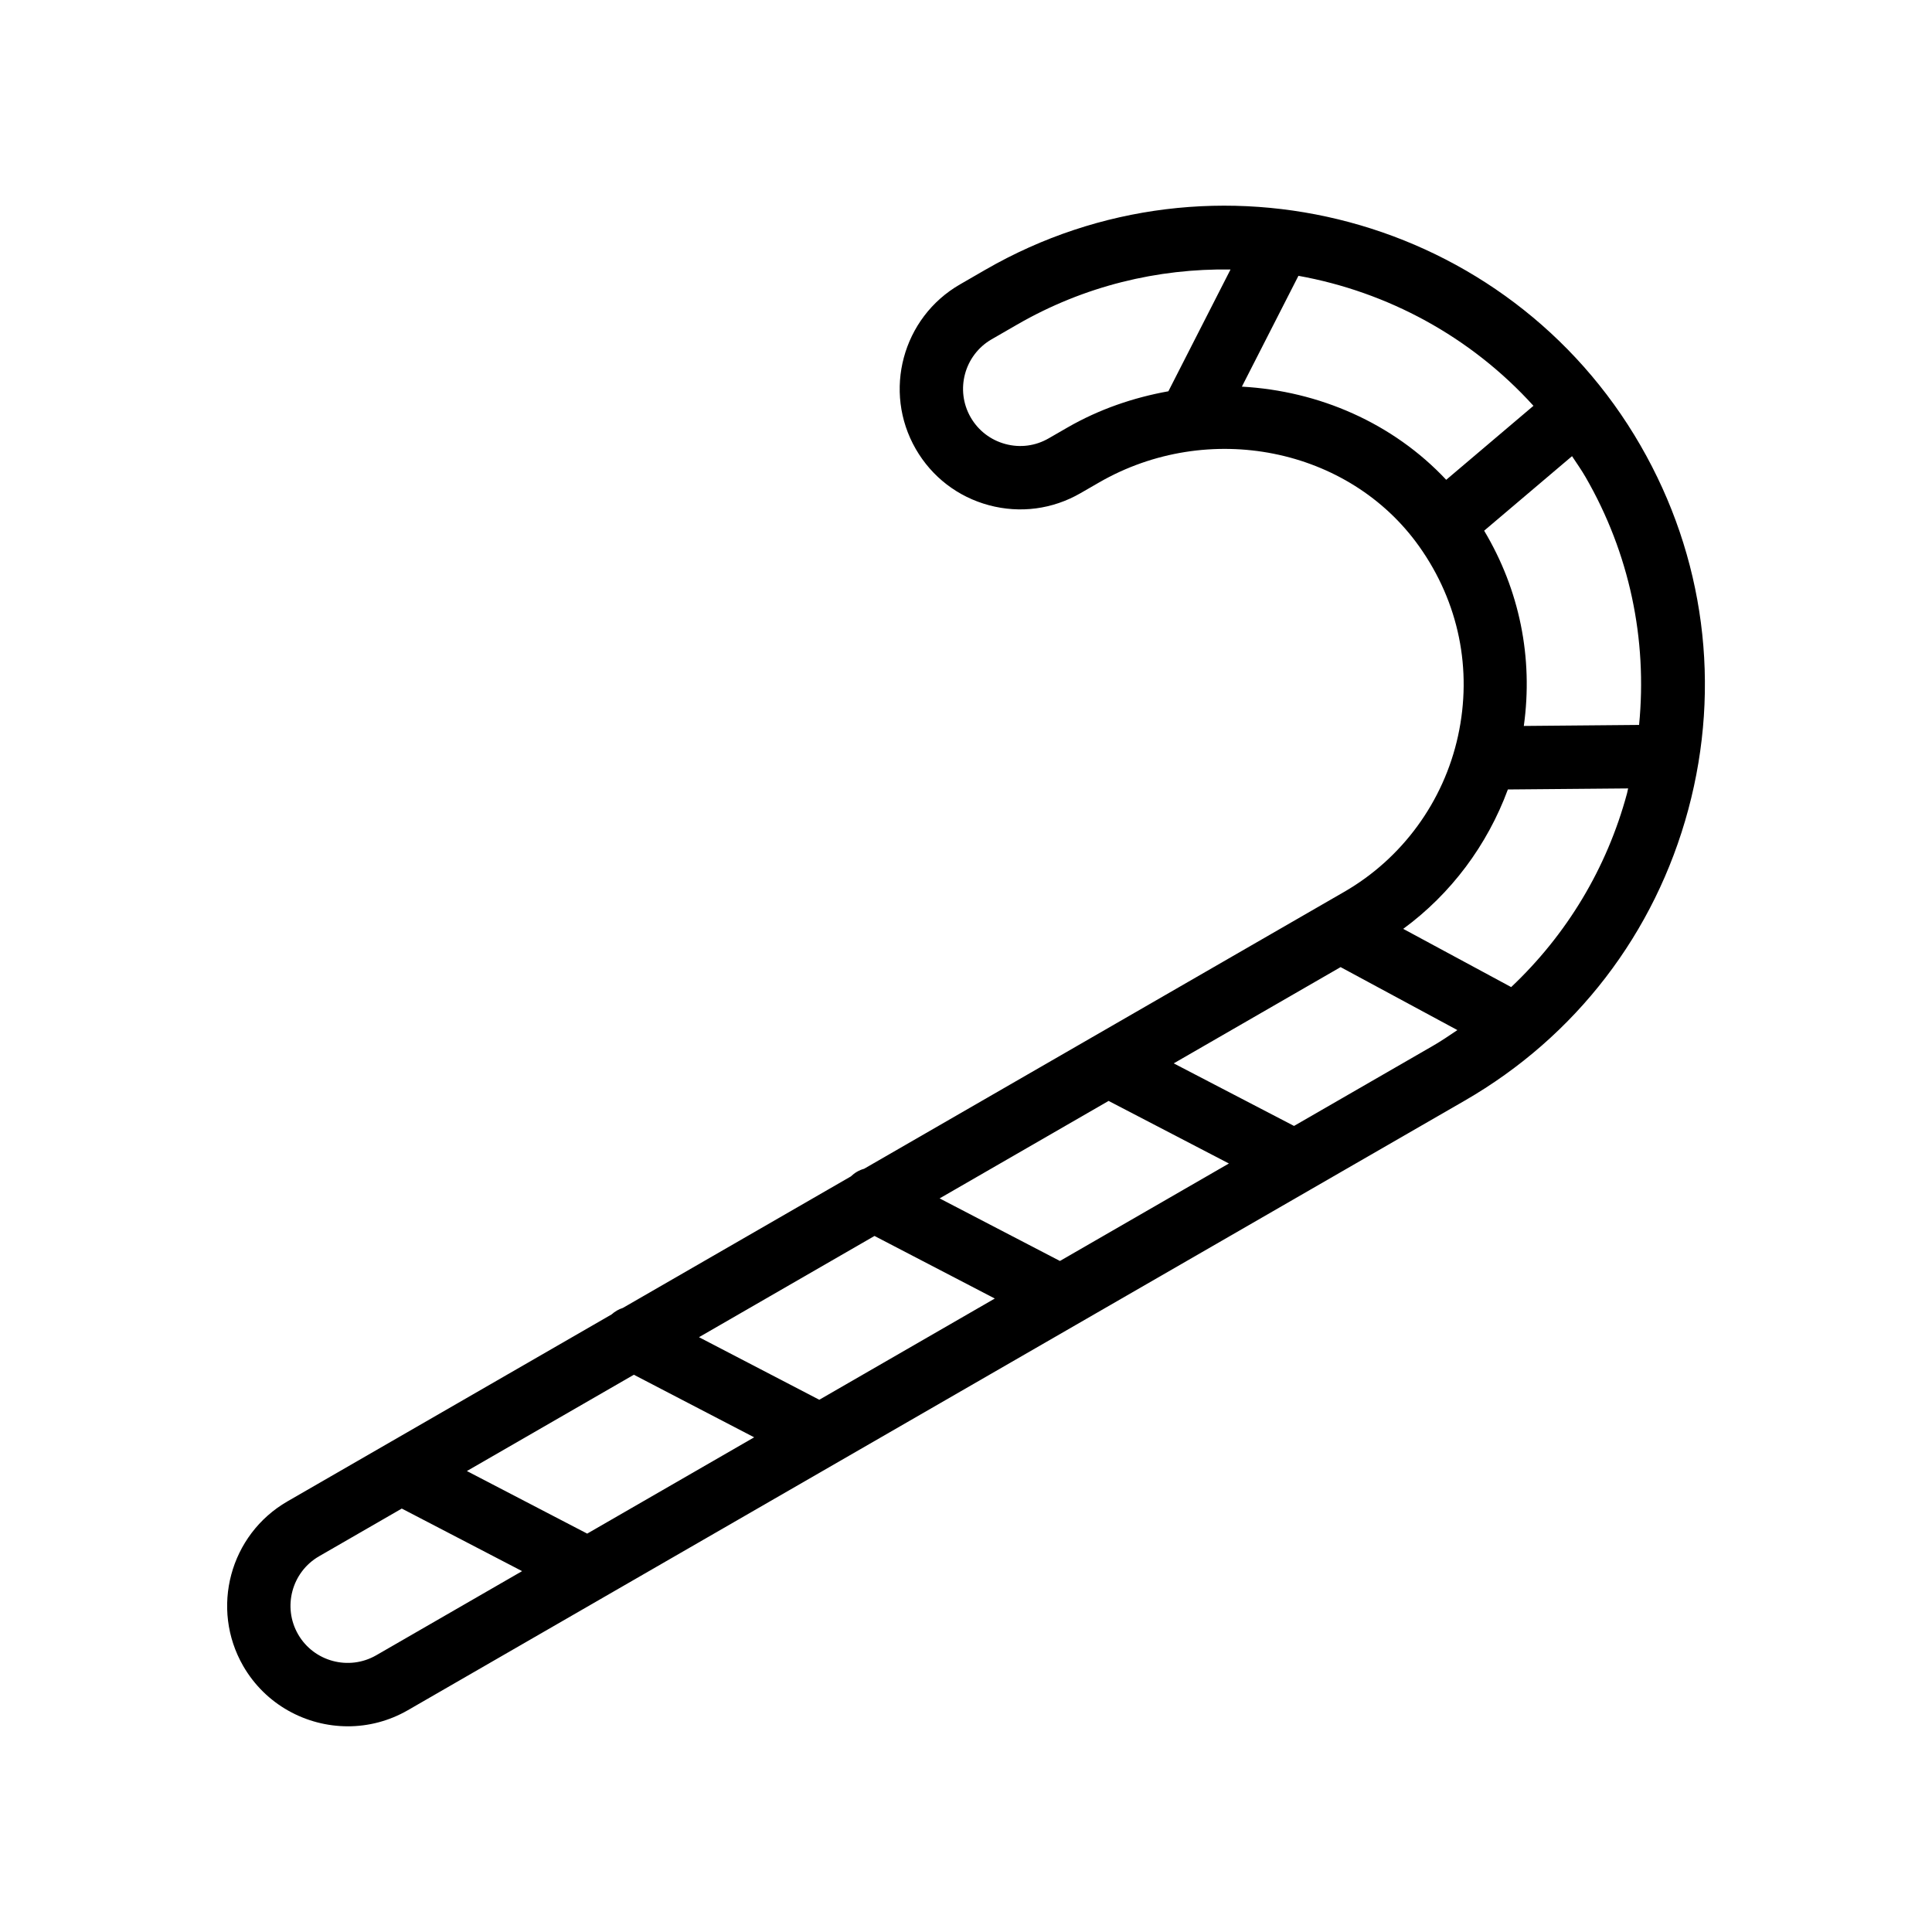 <?xml version="1.0" encoding="UTF-8"?>
<!-- Uploaded to: SVG Repo, www.svgrepo.com, Generator: SVG Repo Mixer Tools -->
<svg fill="#000000" width="800px" height="800px" version="1.1" viewBox="144 144 512 512" xmlns="http://www.w3.org/2000/svg">
 <path d="m236.18 601.49c5.41 0 10.891-1.375 15.906-4.266l52.031-30.012c0.004-0.004 0.008-0.004 0.012-0.008l187.06-107.89c0.168-0.09 0.332-0.18 0.492-0.285l40.488-23.352c29.406-16.961 50.445-44.363 59.246-77.148 8.809-32.793 4.312-67.047-12.652-96.453v-0.004c-35.016-60.711-112.9-81.598-173.61-46.598l-6.742 3.894c-15.262 8.793-20.516 28.363-11.719 43.629 4.266 7.391 11.145 12.68 19.387 14.891 8.242 2.215 16.859 1.082 24.246-3.18l4.938-2.848c28.961-16.699 66.246-9.254 84.855 16.973 10.48 14.77 14.129 32.598 10.273 50.207-3.797 17.387-14.785 32.445-30.152 41.305l-127.24 73.391c-1.328 0.363-2.516 1.066-3.531 2.039l-60.406 34.84c-1.113 0.348-2.121 0.953-3.012 1.738l-85.879 49.531c-15.254 8.797-20.508 28.371-11.711 43.633 5.914 10.238 16.68 15.969 27.727 15.969zm75.797-93.168 31.883 16.582-44.246 25.52-31.883-16.582zm63.773-36.781 31.883 16.582-46.512 26.828-31.883-16.582zm62.039-35.785 31.883 16.582-44.781 25.832-31.883-16.582zm49.141 6.629-31.883-16.582 44.227-25.508 30.949 16.691c-2.117 1.422-4.223 2.863-6.453 4.152zm91.445-106.27-30.547 0.27c2.519-18.07-1.125-36.039-10.512-51.746l23.289-19.75c1.219 1.844 2.488 3.641 3.606 5.578 11.629 20.156 16.391 42.941 14.164 65.648zm-151.51-78.805-4.938 2.848c-3.5 2.027-7.578 2.57-11.496 1.508-3.902-1.051-7.168-3.555-9.191-7.059-4.172-7.238-1.68-16.52 5.559-20.691l6.75-3.894c17.816-10.285 37.332-14.887 56.551-14.602l-16.465 32.273c-9.207 1.66-18.285 4.727-26.77 9.617zm46.246-10.844 14.988-29.371c23.574 4.246 45.641 16.078 62.285 34.449l-23.121 19.609c-14.137-15.07-33.75-23.551-54.152-24.688zm70.492 106.75 31.867-0.277c-0.105 0.41-0.16 0.828-0.27 1.238-5.363 19.973-16.055 37.559-30.723 51.41l-28.609-15.43c12.676-9.289 22.289-22.195 27.734-36.941zm-315.04 203.21 21.914-12.641 31.883 16.582-38.668 22.305c-7.242 4.16-16.516 1.676-20.688-5.551-4.172-7.238-1.68-16.52 5.559-20.695z"/>
</svg>